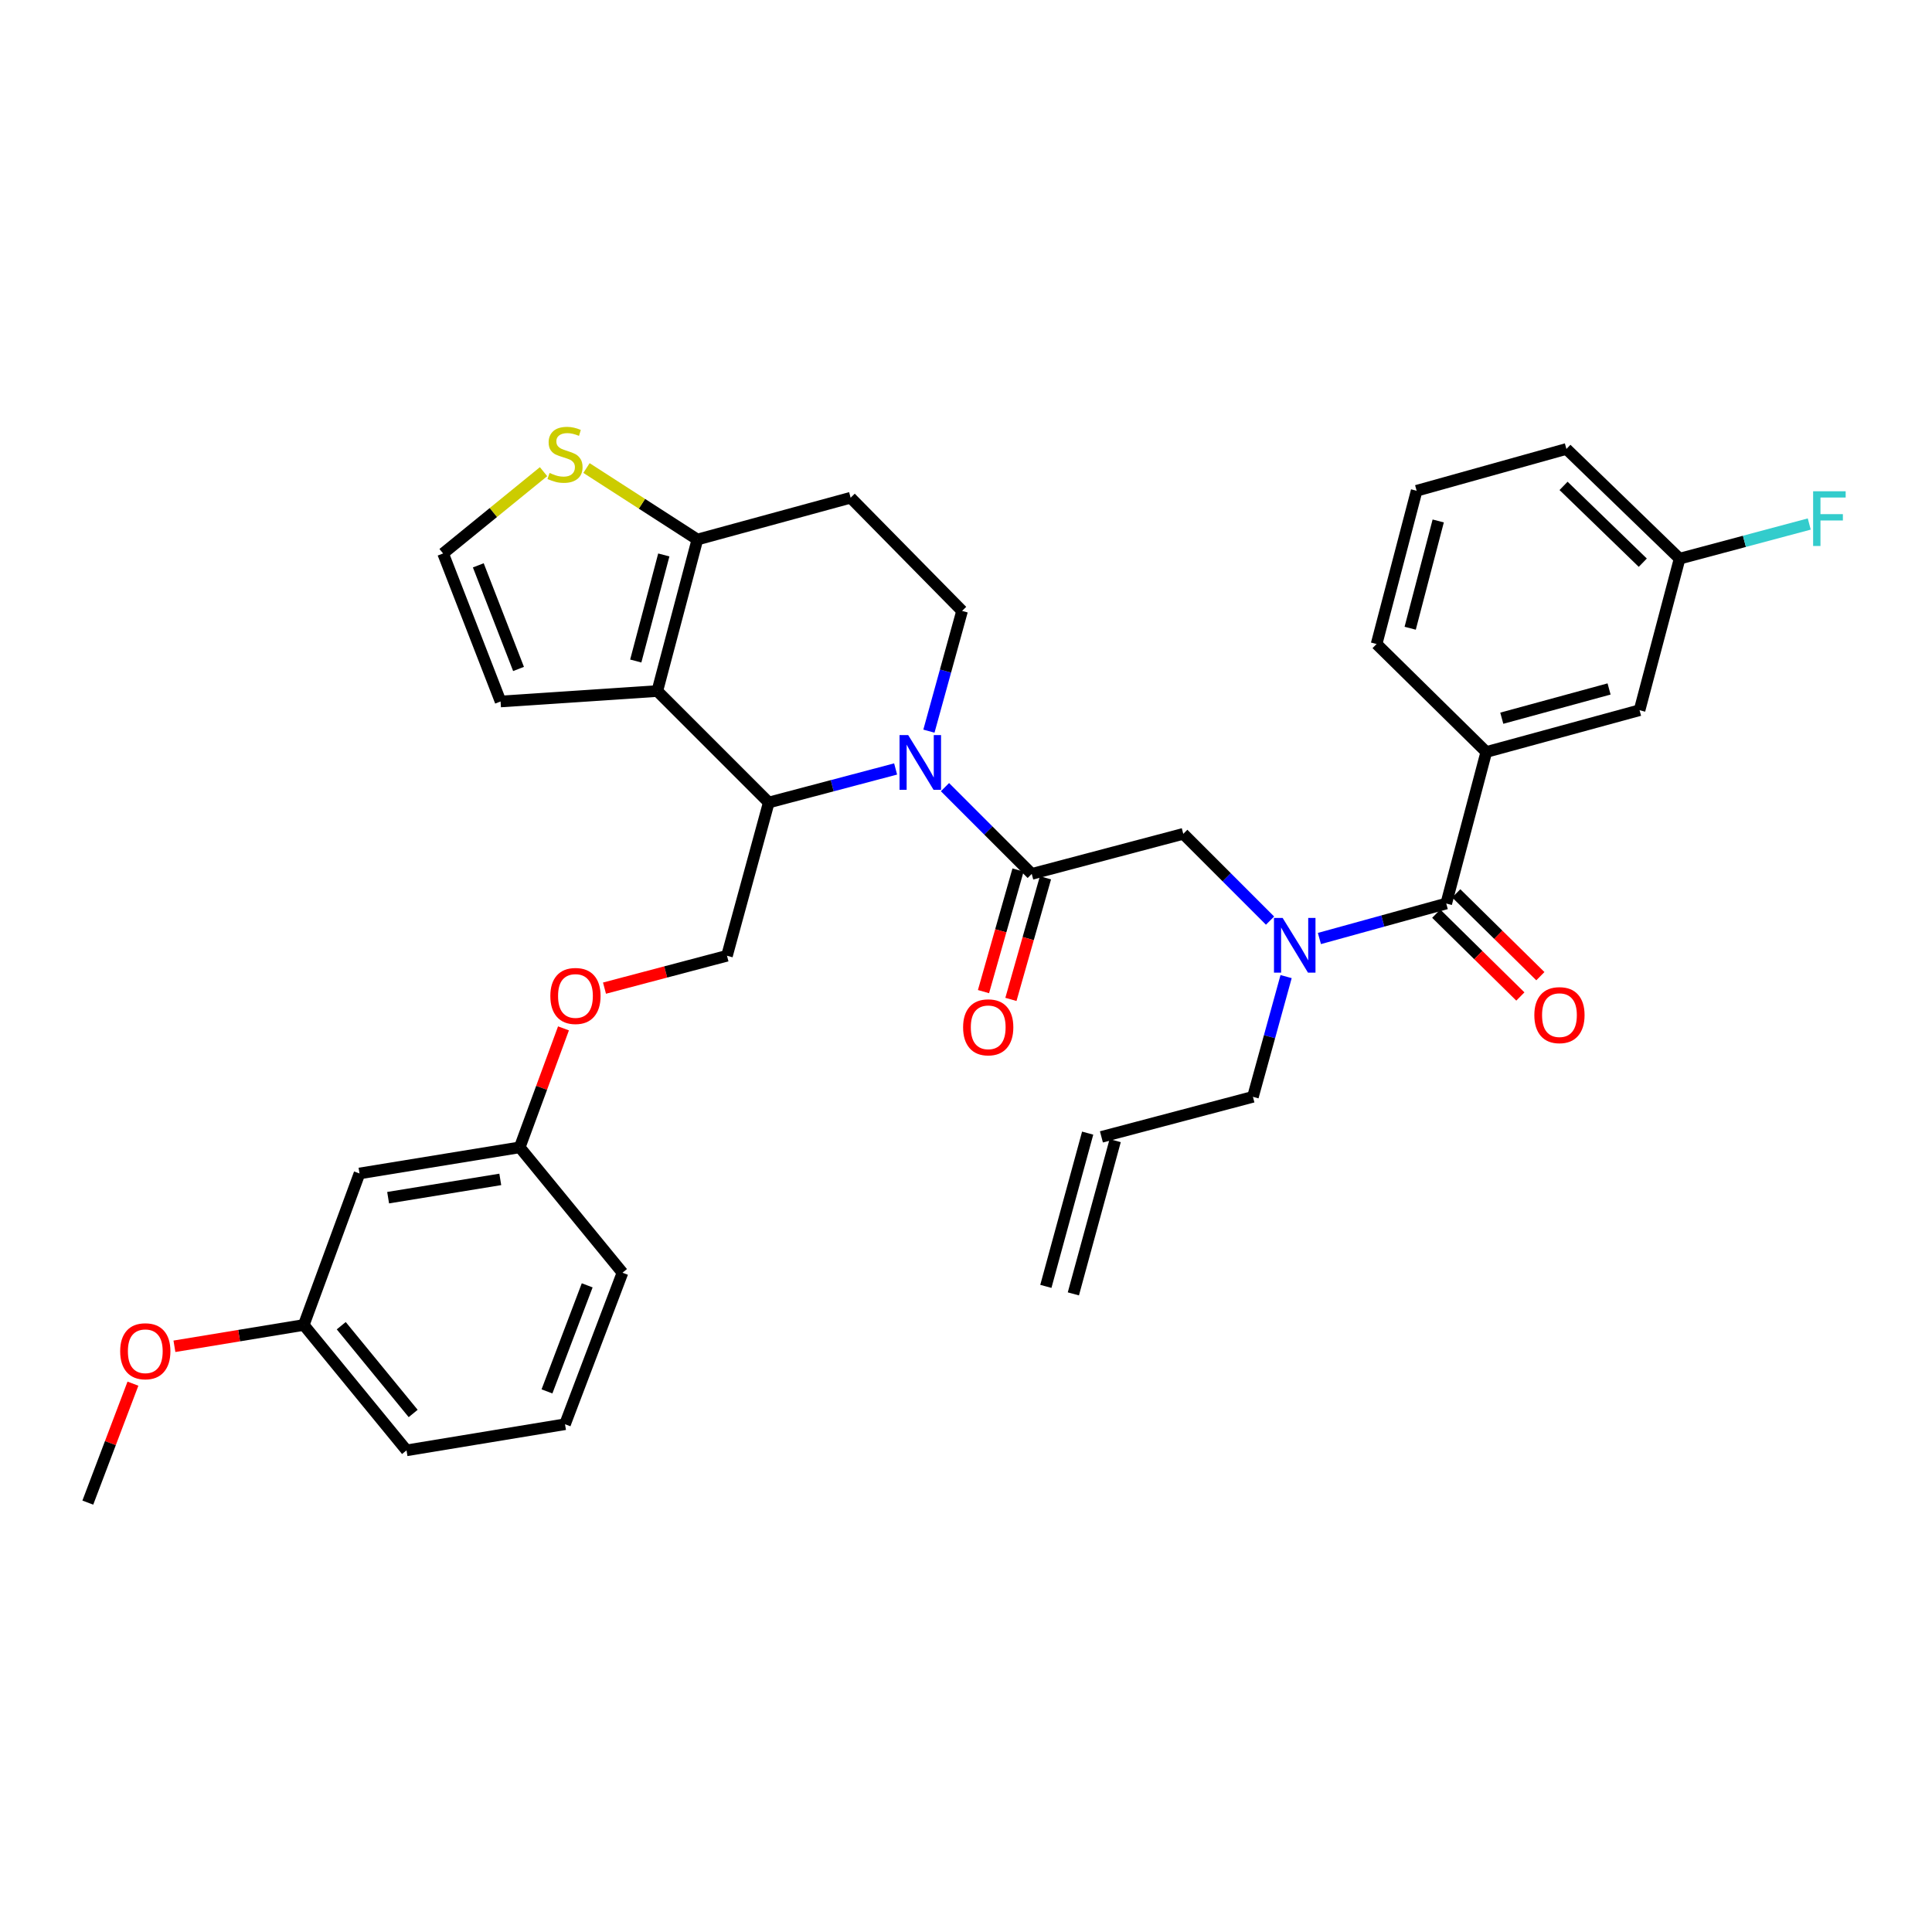 <?xml version='1.0' encoding='iso-8859-1'?>
<svg version='1.1' baseProfile='full'
              xmlns='http://www.w3.org/2000/svg'
                      xmlns:rdkit='http://www.rdkit.org/xml'
                      xmlns:xlink='http://www.w3.org/1999/xlink'
                  xml:space='preserve'
width='1000px' height='1000px' viewBox='0 0 1000 1000'>
<!-- END OF HEADER -->
<rect style='opacity:1.0;fill:#FFFFFF;stroke:none' width='1000' height='1000' x='0' y='0'> </rect>
<path class='bond-0' d='M 769.303,389.228 L 848.635,367.598' style='fill:none;fill-rule:evenodd;stroke:#000000;stroke-width:6px;stroke-linecap:butt;stroke-linejoin:miter;stroke-opacity:1' />
<path class='bond-0' d='M 777.321,371.744 L 832.853,356.603' style='fill:none;fill-rule:evenodd;stroke:#000000;stroke-width:6px;stroke-linecap:butt;stroke-linejoin:miter;stroke-opacity:1' />
<path class='bond-1' d='M 769.303,389.228 L 712.521,333.339' style='fill:none;fill-rule:evenodd;stroke:#000000;stroke-width:6px;stroke-linecap:butt;stroke-linejoin:miter;stroke-opacity:1' />
<path class='bond-2' d='M 769.303,389.228 L 748.575,467.658' style='fill:none;fill-rule:evenodd;stroke:#000000;stroke-width:6px;stroke-linecap:butt;stroke-linejoin:miter;stroke-opacity:1' />
<path class='bond-3' d='M 657.373,476.509 L 634.917,454.052' style='fill:none;fill-rule:evenodd;stroke:#0000FF;stroke-width:6px;stroke-linecap:butt;stroke-linejoin:miter;stroke-opacity:1' />
<path class='bond-3' d='M 634.917,454.052 L 612.46,431.596' style='fill:none;fill-rule:evenodd;stroke:#000000;stroke-width:6px;stroke-linecap:butt;stroke-linejoin:miter;stroke-opacity:1' />
<path class='bond-4' d='M 682.927,485.765 L 715.751,476.712' style='fill:none;fill-rule:evenodd;stroke:#0000FF;stroke-width:6px;stroke-linecap:butt;stroke-linejoin:miter;stroke-opacity:1' />
<path class='bond-4' d='M 715.751,476.712 L 748.575,467.658' style='fill:none;fill-rule:evenodd;stroke:#000000;stroke-width:6px;stroke-linecap:butt;stroke-linejoin:miter;stroke-opacity:1' />
<path class='bond-5' d='M 665.685,505.483 L 657.1,536.6' style='fill:none;fill-rule:evenodd;stroke:#0000FF;stroke-width:6px;stroke-linecap:butt;stroke-linejoin:miter;stroke-opacity:1' />
<path class='bond-5' d='M 657.1,536.6 L 648.514,567.718' style='fill:none;fill-rule:evenodd;stroke:#000000;stroke-width:6px;stroke-linecap:butt;stroke-linejoin:miter;stroke-opacity:1' />
<path class='bond-6' d='M 743.397,472.917 L 765.167,494.351' style='fill:none;fill-rule:evenodd;stroke:#000000;stroke-width:6px;stroke-linecap:butt;stroke-linejoin:miter;stroke-opacity:1' />
<path class='bond-6' d='M 765.167,494.351 L 786.936,515.785' style='fill:none;fill-rule:evenodd;stroke:#FF0000;stroke-width:6px;stroke-linecap:butt;stroke-linejoin:miter;stroke-opacity:1' />
<path class='bond-6' d='M 753.752,462.399 L 775.522,483.834' style='fill:none;fill-rule:evenodd;stroke:#000000;stroke-width:6px;stroke-linecap:butt;stroke-linejoin:miter;stroke-opacity:1' />
<path class='bond-6' d='M 775.522,483.834 L 797.291,505.268' style='fill:none;fill-rule:evenodd;stroke:#FF0000;stroke-width:6px;stroke-linecap:butt;stroke-linejoin:miter;stroke-opacity:1' />
<path class='bond-7' d='M 848.635,367.598 L 869.364,289.168' style='fill:none;fill-rule:evenodd;stroke:#000000;stroke-width:6px;stroke-linecap:butt;stroke-linejoin:miter;stroke-opacity:1' />
<path class='bond-8' d='M 869.364,289.168 L 902.914,280.197' style='fill:none;fill-rule:evenodd;stroke:#000000;stroke-width:6px;stroke-linecap:butt;stroke-linejoin:miter;stroke-opacity:1' />
<path class='bond-8' d='M 902.914,280.197 L 936.465,271.227' style='fill:none;fill-rule:evenodd;stroke:#33CCCC;stroke-width:6px;stroke-linecap:butt;stroke-linejoin:miter;stroke-opacity:1' />
<path class='bond-9' d='M 869.364,289.168 L 810.777,232.377' style='fill:none;fill-rule:evenodd;stroke:#000000;stroke-width:6px;stroke-linecap:butt;stroke-linejoin:miter;stroke-opacity:1' />
<path class='bond-9' d='M 850.303,291.247 L 809.292,251.493' style='fill:none;fill-rule:evenodd;stroke:#000000;stroke-width:6px;stroke-linecap:butt;stroke-linejoin:miter;stroke-opacity:1' />
<path class='bond-10' d='M 555.574,669.713 L 577.212,590.389' style='fill:none;fill-rule:evenodd;stroke:#000000;stroke-width:6px;stroke-linecap:butt;stroke-linejoin:miter;stroke-opacity:1' />
<path class='bond-10' d='M 541.334,665.828 L 562.973,586.505' style='fill:none;fill-rule:evenodd;stroke:#000000;stroke-width:6px;stroke-linecap:butt;stroke-linejoin:miter;stroke-opacity:1' />
<path class='bond-11' d='M 570.093,588.447 L 648.514,567.718' style='fill:none;fill-rule:evenodd;stroke:#000000;stroke-width:6px;stroke-linecap:butt;stroke-linejoin:miter;stroke-opacity:1' />
<path class='bond-12' d='M 463.57,398.015 L 430.743,406.692' style='fill:none;fill-rule:evenodd;stroke:#0000FF;stroke-width:6px;stroke-linecap:butt;stroke-linejoin:miter;stroke-opacity:1' />
<path class='bond-12' d='M 430.743,406.692 L 397.917,415.369' style='fill:none;fill-rule:evenodd;stroke:#000000;stroke-width:6px;stroke-linecap:butt;stroke-linejoin:miter;stroke-opacity:1' />
<path class='bond-13' d='M 489.118,407.42 L 511.574,429.876' style='fill:none;fill-rule:evenodd;stroke:#0000FF;stroke-width:6px;stroke-linecap:butt;stroke-linejoin:miter;stroke-opacity:1' />
<path class='bond-13' d='M 511.574,429.876 L 534.031,452.333' style='fill:none;fill-rule:evenodd;stroke:#000000;stroke-width:6px;stroke-linecap:butt;stroke-linejoin:miter;stroke-opacity:1' />
<path class='bond-14' d='M 480.806,378.446 L 489.391,347.328' style='fill:none;fill-rule:evenodd;stroke:#0000FF;stroke-width:6px;stroke-linecap:butt;stroke-linejoin:miter;stroke-opacity:1' />
<path class='bond-14' d='M 489.391,347.328 L 497.977,316.21' style='fill:none;fill-rule:evenodd;stroke:#000000;stroke-width:6px;stroke-linecap:butt;stroke-linejoin:miter;stroke-opacity:1' />
<path class='bond-15' d='M 526.932,450.316 L 517.992,481.787' style='fill:none;fill-rule:evenodd;stroke:#000000;stroke-width:6px;stroke-linecap:butt;stroke-linejoin:miter;stroke-opacity:1' />
<path class='bond-15' d='M 517.992,481.787 L 509.053,513.258' style='fill:none;fill-rule:evenodd;stroke:#FF0000;stroke-width:6px;stroke-linecap:butt;stroke-linejoin:miter;stroke-opacity:1' />
<path class='bond-15' d='M 541.13,454.349 L 532.19,485.82' style='fill:none;fill-rule:evenodd;stroke:#000000;stroke-width:6px;stroke-linecap:butt;stroke-linejoin:miter;stroke-opacity:1' />
<path class='bond-15' d='M 532.19,485.82 L 523.25,517.291' style='fill:none;fill-rule:evenodd;stroke:#FF0000;stroke-width:6px;stroke-linecap:butt;stroke-linejoin:miter;stroke-opacity:1' />
<path class='bond-16' d='M 534.031,452.333 L 612.46,431.596' style='fill:none;fill-rule:evenodd;stroke:#000000;stroke-width:6px;stroke-linecap:butt;stroke-linejoin:miter;stroke-opacity:1' />
<path class='bond-17' d='M 397.917,415.369 L 340.224,357.684' style='fill:none;fill-rule:evenodd;stroke:#000000;stroke-width:6px;stroke-linecap:butt;stroke-linejoin:miter;stroke-opacity:1' />
<path class='bond-18' d='M 397.917,415.369 L 376.286,494.7' style='fill:none;fill-rule:evenodd;stroke:#000000;stroke-width:6px;stroke-linecap:butt;stroke-linejoin:miter;stroke-opacity:1' />
<path class='bond-19' d='M 497.977,316.21 L 440.284,257.624' style='fill:none;fill-rule:evenodd;stroke:#000000;stroke-width:6px;stroke-linecap:butt;stroke-linejoin:miter;stroke-opacity:1' />
<path class='bond-20' d='M 440.284,257.624 L 360.961,279.255' style='fill:none;fill-rule:evenodd;stroke:#000000;stroke-width:6px;stroke-linecap:butt;stroke-linejoin:miter;stroke-opacity:1' />
<path class='bond-21' d='M 340.224,357.684 L 360.961,279.255' style='fill:none;fill-rule:evenodd;stroke:#000000;stroke-width:6px;stroke-linecap:butt;stroke-linejoin:miter;stroke-opacity:1' />
<path class='bond-21' d='M 329.065,342.147 L 343.581,287.246' style='fill:none;fill-rule:evenodd;stroke:#000000;stroke-width:6px;stroke-linecap:butt;stroke-linejoin:miter;stroke-opacity:1' />
<path class='bond-22' d='M 340.224,357.684 L 259.096,363.088' style='fill:none;fill-rule:evenodd;stroke:#000000;stroke-width:6px;stroke-linecap:butt;stroke-linejoin:miter;stroke-opacity:1' />
<path class='bond-23' d='M 360.961,279.255 L 332.266,260.753' style='fill:none;fill-rule:evenodd;stroke:#000000;stroke-width:6px;stroke-linecap:butt;stroke-linejoin:miter;stroke-opacity:1' />
<path class='bond-23' d='M 332.266,260.753 L 303.57,242.251' style='fill:none;fill-rule:evenodd;stroke:#CCCC00;stroke-width:6px;stroke-linecap:butt;stroke-linejoin:miter;stroke-opacity:1' />
<path class='bond-24' d='M 281.338,244.134 L 255.343,265.302' style='fill:none;fill-rule:evenodd;stroke:#CCCC00;stroke-width:6px;stroke-linecap:butt;stroke-linejoin:miter;stroke-opacity:1' />
<path class='bond-24' d='M 255.343,265.302 L 229.348,286.47' style='fill:none;fill-rule:evenodd;stroke:#000000;stroke-width:6px;stroke-linecap:butt;stroke-linejoin:miter;stroke-opacity:1' />
<path class='bond-25' d='M 229.348,286.47 L 259.096,363.088' style='fill:none;fill-rule:evenodd;stroke:#000000;stroke-width:6px;stroke-linecap:butt;stroke-linejoin:miter;stroke-opacity:1' />
<path class='bond-25' d='M 247.569,292.621 L 268.393,346.253' style='fill:none;fill-rule:evenodd;stroke:#000000;stroke-width:6px;stroke-linecap:butt;stroke-linejoin:miter;stroke-opacity:1' />
<path class='bond-26' d='M 157.232,685.802 L 210.415,750.702' style='fill:none;fill-rule:evenodd;stroke:#000000;stroke-width:6px;stroke-linecap:butt;stroke-linejoin:miter;stroke-opacity:1' />
<path class='bond-26' d='M 176.626,686.182 L 213.854,731.612' style='fill:none;fill-rule:evenodd;stroke:#000000;stroke-width:6px;stroke-linecap:butt;stroke-linejoin:miter;stroke-opacity:1' />
<path class='bond-27' d='M 157.232,685.802 L 186.079,607.38' style='fill:none;fill-rule:evenodd;stroke:#000000;stroke-width:6px;stroke-linecap:butt;stroke-linejoin:miter;stroke-opacity:1' />
<path class='bond-28' d='M 157.232,685.802 L 123.757,691.319' style='fill:none;fill-rule:evenodd;stroke:#000000;stroke-width:6px;stroke-linecap:butt;stroke-linejoin:miter;stroke-opacity:1' />
<path class='bond-28' d='M 123.757,691.319 L 90.281,696.837' style='fill:none;fill-rule:evenodd;stroke:#FF0000;stroke-width:6px;stroke-linecap:butt;stroke-linejoin:miter;stroke-opacity:1' />
<path class='bond-29' d='M 312.884,511.457 L 344.585,503.079' style='fill:none;fill-rule:evenodd;stroke:#FF0000;stroke-width:6px;stroke-linecap:butt;stroke-linejoin:miter;stroke-opacity:1' />
<path class='bond-29' d='M 344.585,503.079 L 376.286,494.7' style='fill:none;fill-rule:evenodd;stroke:#000000;stroke-width:6px;stroke-linecap:butt;stroke-linejoin:miter;stroke-opacity:1' />
<path class='bond-30' d='M 291.659,532.278 L 280.334,563.069' style='fill:none;fill-rule:evenodd;stroke:#FF0000;stroke-width:6px;stroke-linecap:butt;stroke-linejoin:miter;stroke-opacity:1' />
<path class='bond-30' d='M 280.334,563.069 L 269.01,593.859' style='fill:none;fill-rule:evenodd;stroke:#000000;stroke-width:6px;stroke-linecap:butt;stroke-linejoin:miter;stroke-opacity:1' />
<path class='bond-31' d='M 210.415,750.702 L 292.453,737.181' style='fill:none;fill-rule:evenodd;stroke:#000000;stroke-width:6px;stroke-linecap:butt;stroke-linejoin:miter;stroke-opacity:1' />
<path class='bond-32' d='M 292.453,737.181 L 322.193,658.759' style='fill:none;fill-rule:evenodd;stroke:#000000;stroke-width:6px;stroke-linecap:butt;stroke-linejoin:miter;stroke-opacity:1' />
<path class='bond-32' d='M 283.113,720.184 L 303.931,665.289' style='fill:none;fill-rule:evenodd;stroke:#000000;stroke-width:6px;stroke-linecap:butt;stroke-linejoin:miter;stroke-opacity:1' />
<path class='bond-33' d='M 322.193,658.759 L 269.01,593.859' style='fill:none;fill-rule:evenodd;stroke:#000000;stroke-width:6px;stroke-linecap:butt;stroke-linejoin:miter;stroke-opacity:1' />
<path class='bond-34' d='M 269.01,593.859 L 186.079,607.38' style='fill:none;fill-rule:evenodd;stroke:#000000;stroke-width:6px;stroke-linecap:butt;stroke-linejoin:miter;stroke-opacity:1' />
<path class='bond-34' d='M 258.945,610.454 L 200.893,619.919' style='fill:none;fill-rule:evenodd;stroke:#000000;stroke-width:6px;stroke-linecap:butt;stroke-linejoin:miter;stroke-opacity:1' />
<path class='bond-35' d='M 68.809,716.18 L 57.132,746.966' style='fill:none;fill-rule:evenodd;stroke:#FF0000;stroke-width:6px;stroke-linecap:butt;stroke-linejoin:miter;stroke-opacity:1' />
<path class='bond-35' d='M 57.132,746.966 L 45.455,777.752' style='fill:none;fill-rule:evenodd;stroke:#000000;stroke-width:6px;stroke-linecap:butt;stroke-linejoin:miter;stroke-opacity:1' />
<path class='bond-36' d='M 712.521,333.339 L 733.25,254.016' style='fill:none;fill-rule:evenodd;stroke:#000000;stroke-width:6px;stroke-linecap:butt;stroke-linejoin:miter;stroke-opacity:1' />
<path class='bond-36' d='M 729.91,325.173 L 744.42,269.646' style='fill:none;fill-rule:evenodd;stroke:#000000;stroke-width:6px;stroke-linecap:butt;stroke-linejoin:miter;stroke-opacity:1' />
<path class='bond-37' d='M 733.25,254.016 L 810.777,232.377' style='fill:none;fill-rule:evenodd;stroke:#000000;stroke-width:6px;stroke-linecap:butt;stroke-linejoin:miter;stroke-opacity:1' />
<path  class='atom-1' d='M 663.893 475.129
L 673.173 490.129
Q 674.093 491.609, 675.573 494.289
Q 677.053 496.969, 677.133 497.129
L 677.133 475.129
L 680.893 475.129
L 680.893 503.449
L 677.013 503.449
L 667.053 487.049
Q 665.893 485.129, 664.653 482.929
Q 663.453 480.729, 663.093 480.049
L 663.093 503.449
L 659.413 503.449
L 659.413 475.129
L 663.893 475.129
' fill='#0000FF'/>
<path  class='atom-3' d='M 794.169 525.431
Q 794.169 518.631, 797.529 514.831
Q 800.889 511.031, 807.169 511.031
Q 813.449 511.031, 816.809 514.831
Q 820.169 518.631, 820.169 525.431
Q 820.169 532.311, 816.769 536.231
Q 813.369 540.111, 807.169 540.111
Q 800.929 540.111, 797.529 536.231
Q 794.169 532.351, 794.169 525.431
M 807.169 536.911
Q 811.489 536.911, 813.809 534.031
Q 816.169 531.111, 816.169 525.431
Q 816.169 519.871, 813.809 517.071
Q 811.489 514.231, 807.169 514.231
Q 802.849 514.231, 800.489 517.031
Q 798.169 519.831, 798.169 525.431
Q 798.169 531.151, 800.489 534.031
Q 802.849 536.911, 807.169 536.911
' fill='#FF0000'/>
<path  class='atom-8' d='M 470.078 380.48
L 479.358 395.48
Q 480.278 396.96, 481.758 399.64
Q 483.238 402.32, 483.318 402.48
L 483.318 380.48
L 487.078 380.48
L 487.078 408.8
L 483.198 408.8
L 473.238 392.4
Q 472.078 390.48, 470.838 388.28
Q 469.638 386.08, 469.278 385.4
L 469.278 408.8
L 465.598 408.8
L 465.598 380.48
L 470.078 380.48
' fill='#0000FF'/>
<path  class='atom-10' d='M 498.498 531.736
Q 498.498 524.936, 501.858 521.136
Q 505.218 517.336, 511.498 517.336
Q 517.778 517.336, 521.138 521.136
Q 524.498 524.936, 524.498 531.736
Q 524.498 538.616, 521.098 542.536
Q 517.698 546.416, 511.498 546.416
Q 505.258 546.416, 501.858 542.536
Q 498.498 538.656, 498.498 531.736
M 511.498 543.216
Q 515.818 543.216, 518.138 540.336
Q 520.498 537.416, 520.498 531.736
Q 520.498 526.176, 518.138 523.376
Q 515.818 520.536, 511.498 520.536
Q 507.178 520.536, 504.818 523.336
Q 502.498 526.136, 502.498 531.736
Q 502.498 537.456, 504.818 540.336
Q 507.178 543.216, 511.498 543.216
' fill='#FF0000'/>
<path  class='atom-17' d='M 284.453 244.803
Q 284.773 244.923, 286.093 245.483
Q 287.413 246.043, 288.853 246.403
Q 290.333 246.723, 291.773 246.723
Q 294.453 246.723, 296.013 245.443
Q 297.573 244.123, 297.573 241.843
Q 297.573 240.283, 296.773 239.323
Q 296.013 238.363, 294.813 237.843
Q 293.613 237.323, 291.613 236.723
Q 289.093 235.963, 287.573 235.243
Q 286.093 234.523, 285.013 233.003
Q 283.973 231.483, 283.973 228.923
Q 283.973 225.363, 286.373 223.163
Q 288.813 220.963, 293.613 220.963
Q 296.893 220.963, 300.613 222.523
L 299.693 225.603
Q 296.293 224.203, 293.733 224.203
Q 290.973 224.203, 289.453 225.363
Q 287.933 226.483, 287.973 228.443
Q 287.973 229.963, 288.733 230.883
Q 289.533 231.803, 290.653 232.323
Q 291.813 232.843, 293.733 233.443
Q 296.293 234.243, 297.813 235.043
Q 299.333 235.843, 300.413 237.483
Q 301.533 239.083, 301.533 241.843
Q 301.533 245.763, 298.893 247.883
Q 296.293 249.963, 291.933 249.963
Q 289.413 249.963, 287.493 249.403
Q 285.613 248.883, 283.373 247.963
L 284.453 244.803
' fill='#CCCC00'/>
<path  class='atom-21' d='M 284.856 515.509
Q 284.856 508.709, 288.216 504.909
Q 291.576 501.109, 297.856 501.109
Q 304.136 501.109, 307.496 504.909
Q 310.856 508.709, 310.856 515.509
Q 310.856 522.389, 307.456 526.309
Q 304.056 530.189, 297.856 530.189
Q 291.616 530.189, 288.216 526.309
Q 284.856 522.429, 284.856 515.509
M 297.856 526.989
Q 302.176 526.989, 304.496 524.109
Q 306.856 521.189, 306.856 515.509
Q 306.856 509.949, 304.496 507.149
Q 302.176 504.309, 297.856 504.309
Q 293.536 504.309, 291.176 507.109
Q 288.856 509.909, 288.856 515.509
Q 288.856 521.229, 291.176 524.109
Q 293.536 526.989, 297.856 526.989
' fill='#FF0000'/>
<path  class='atom-28' d='M 62.203 699.403
Q 62.203 692.603, 65.563 688.803
Q 68.923 685.003, 75.203 685.003
Q 81.483 685.003, 84.843 688.803
Q 88.203 692.603, 88.203 699.403
Q 88.203 706.283, 84.803 710.203
Q 81.403 714.083, 75.203 714.083
Q 68.963 714.083, 65.563 710.203
Q 62.203 706.323, 62.203 699.403
M 75.203 710.883
Q 79.523 710.883, 81.843 708.003
Q 84.203 705.083, 84.203 699.403
Q 84.203 693.843, 81.843 691.043
Q 79.523 688.203, 75.203 688.203
Q 70.883 688.203, 68.523 691.003
Q 66.203 693.803, 66.203 699.403
Q 66.203 705.123, 68.523 708.003
Q 70.883 710.883, 75.203 710.883
' fill='#FF0000'/>
<path  class='atom-31' d='M 938.471 254.279
L 955.311 254.279
L 955.311 257.519
L 942.271 257.519
L 942.271 266.119
L 953.871 266.119
L 953.871 269.399
L 942.271 269.399
L 942.271 282.599
L 938.471 282.599
L 938.471 254.279
' fill='#33CCCC'/>
</svg>
